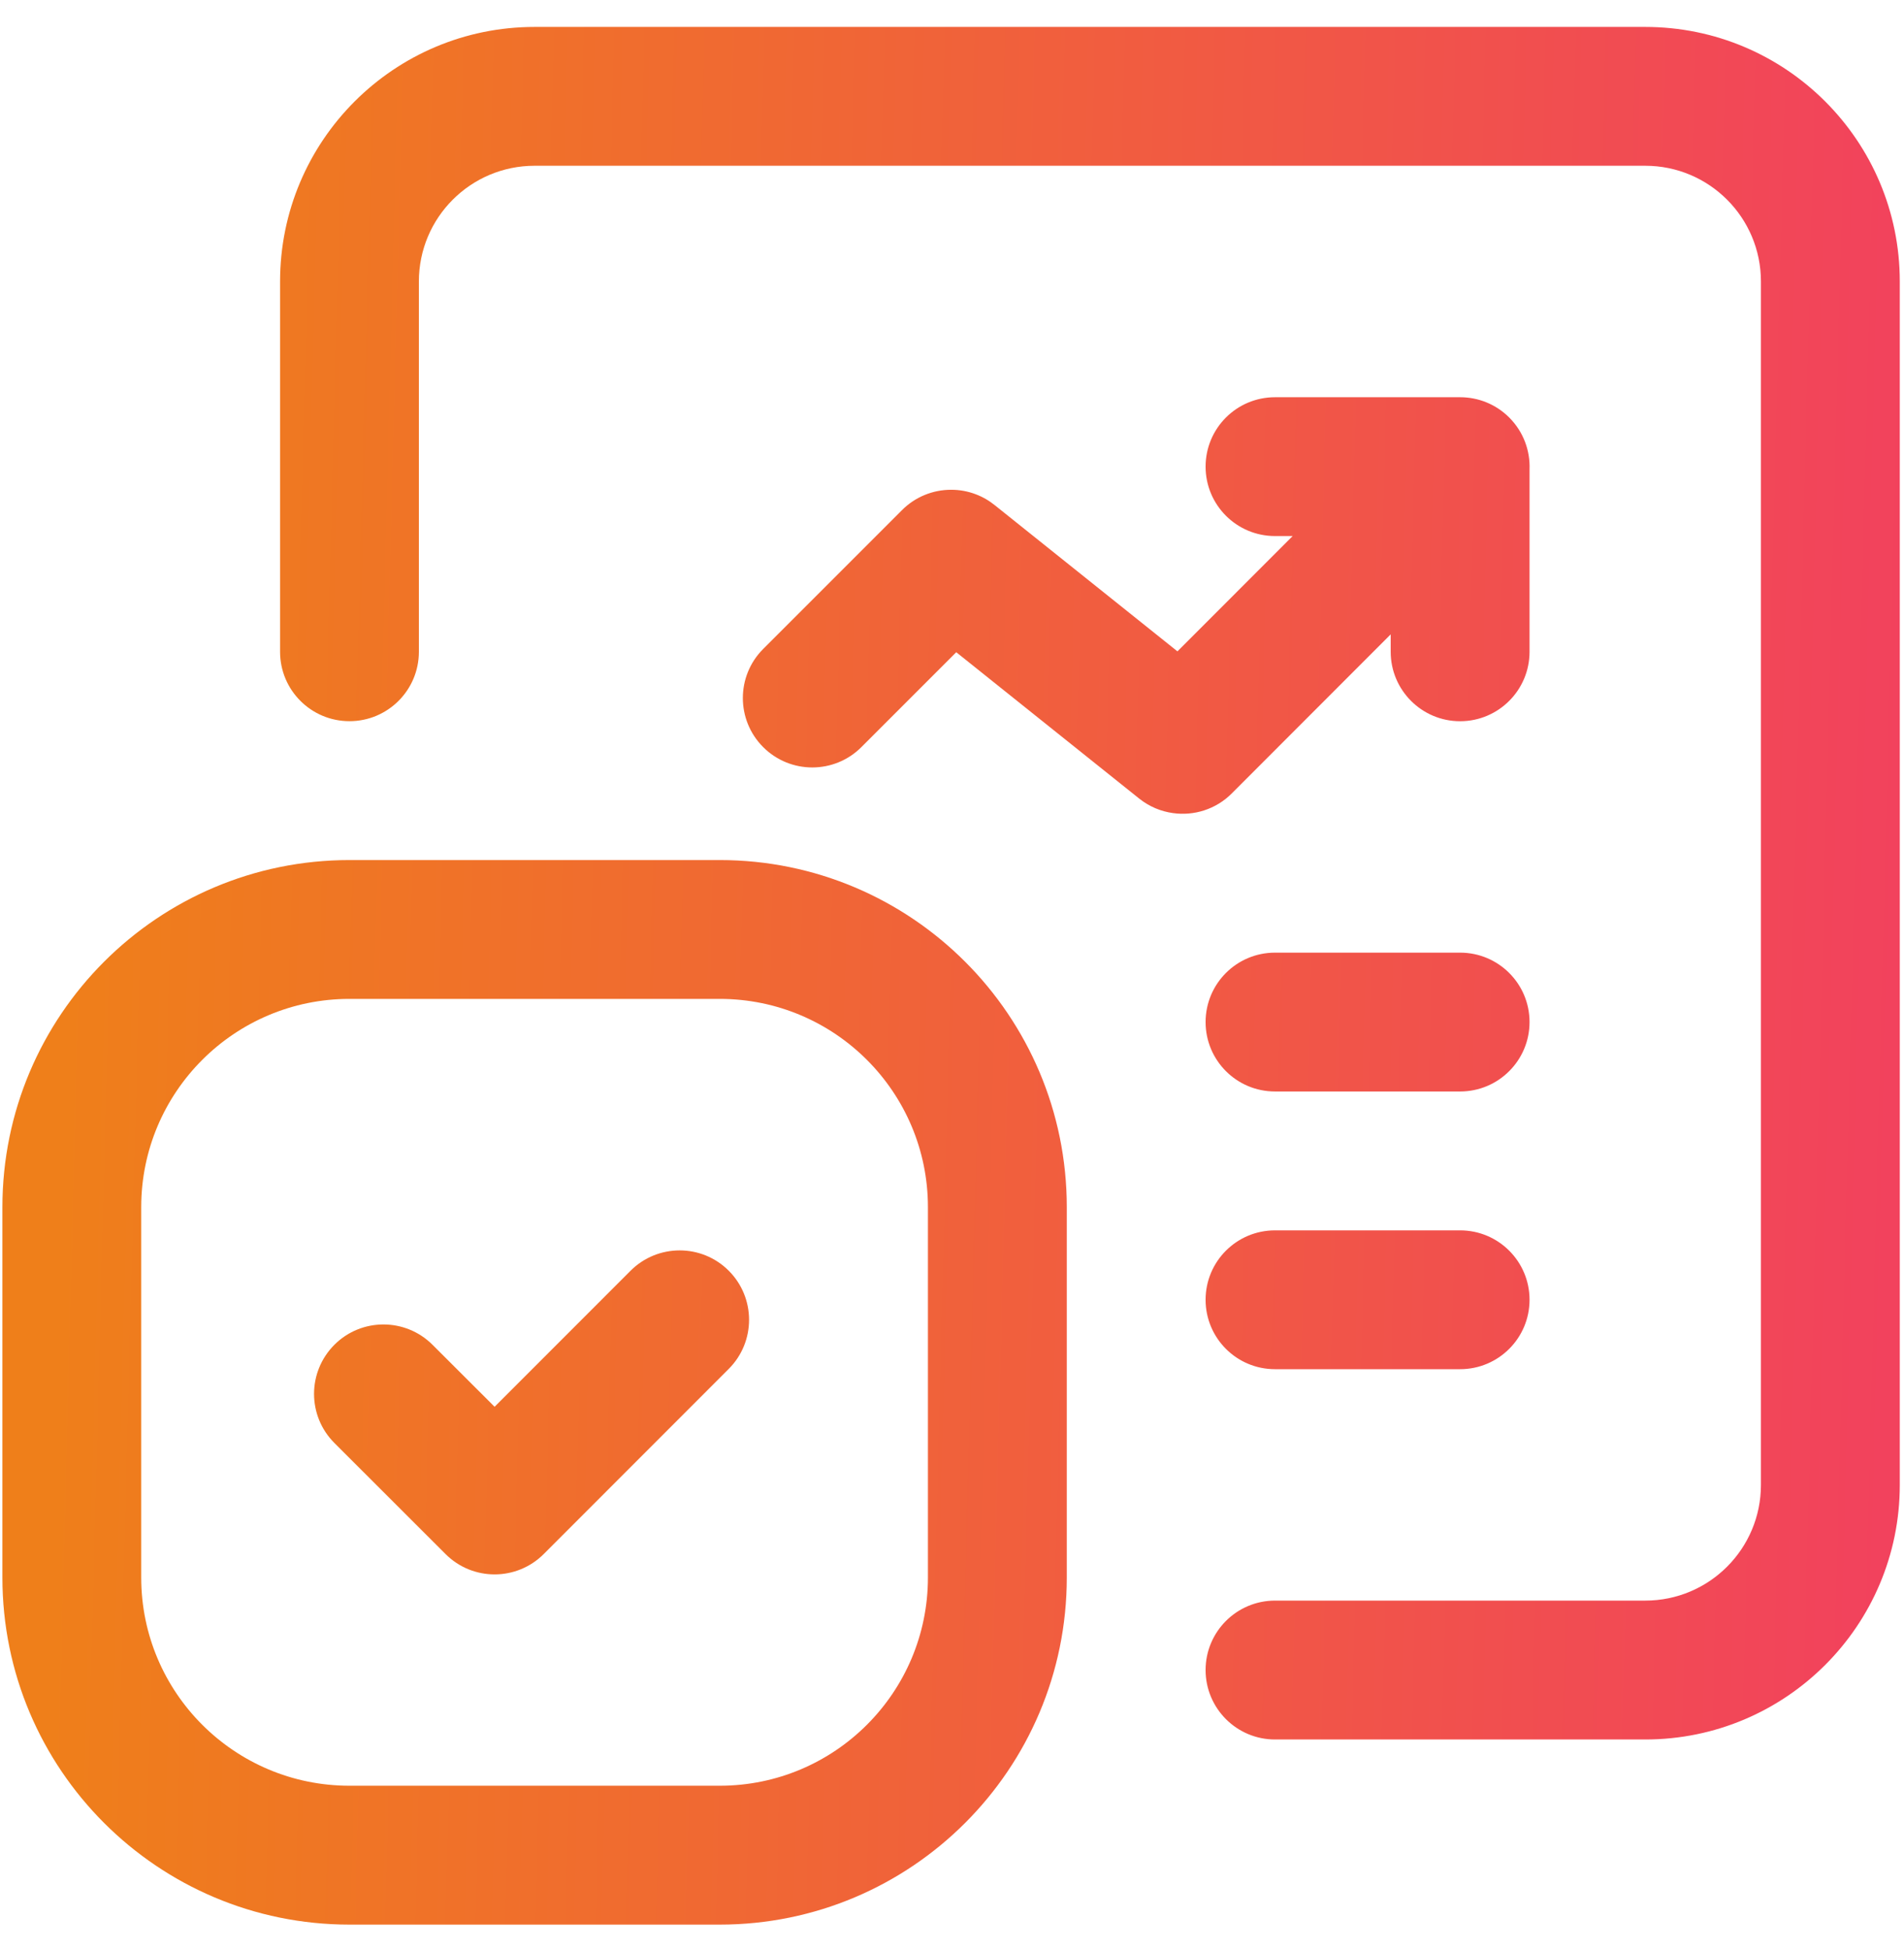 <svg width="42" height="43" viewBox="0 0 42 43" fill="none" xmlns="http://www.w3.org/2000/svg">
<path fill-rule="evenodd" clip-rule="evenodd" d="M11.792 3.656C10.383 3.656 9.24 4.799 9.24 6.208V14.375C9.24 15.221 8.555 15.906 7.709 15.906C6.863 15.906 6.178 15.221 6.178 14.375V6.208C6.178 3.107 8.691 0.594 11.792 0.594H36.292C39.393 0.594 41.907 3.107 41.907 6.208V32.75C41.907 35.851 39.393 38.365 36.292 38.365H28.126C27.28 38.365 26.594 37.679 26.594 36.833C26.594 35.988 27.28 35.302 28.126 35.302H36.292C37.702 35.302 38.844 34.16 38.844 32.75V6.208C38.844 4.799 37.702 3.656 36.292 3.656H11.792ZM26.594 10.292C26.594 9.446 27.279 8.761 28.125 8.761H32.208H32.209C32.601 8.761 32.993 8.91 33.292 9.209C33.607 9.524 33.756 9.942 33.74 10.355V14.375C33.74 15.221 33.054 15.907 32.208 15.907C31.363 15.907 30.677 15.221 30.677 14.375V13.991L27.171 17.5C26.818 17.853 26.334 17.998 25.875 17.933C25.61 17.897 25.352 17.791 25.128 17.612L21.094 14.385L19.001 16.478C18.403 17.076 17.433 17.076 16.835 16.478C16.237 15.88 16.237 14.911 16.835 14.313L19.89 11.258C20.186 10.957 20.583 10.801 20.983 10.802C21.166 10.802 21.351 10.835 21.526 10.902C21.677 10.959 21.821 11.042 21.952 11.149L25.973 14.366L28.514 11.823H28.125C27.279 11.823 26.594 11.138 26.594 10.292ZM26.594 22.542C26.594 21.696 27.279 21.011 28.125 21.011H32.208C33.054 21.011 33.74 21.696 33.74 22.542C33.74 23.388 33.054 24.073 32.208 24.073H28.125C27.279 24.073 26.594 23.388 26.594 22.542ZM28.125 27.136C27.279 27.136 26.594 27.821 26.594 28.667C26.594 29.513 27.279 30.198 28.125 30.198H32.208C33.054 30.198 33.74 29.513 33.74 28.667C33.74 27.821 33.054 27.136 32.208 27.136H28.125ZM16.075 28.026C16.673 28.624 16.673 29.594 16.075 30.192L11.994 34.275C11.396 34.873 10.427 34.874 9.829 34.276L7.377 31.826C6.778 31.228 6.778 30.259 7.376 29.66C7.973 29.062 8.943 29.062 9.541 29.66L10.91 31.027L13.909 28.027C14.507 27.429 15.477 27.428 16.075 28.026ZM7.709 18.969C3.481 18.969 0.053 22.397 0.053 26.625V34.792C0.053 39.02 3.481 42.448 7.709 42.448H15.876C20.104 42.448 23.532 39.02 23.532 34.792V26.625C23.532 22.397 20.104 18.969 15.876 18.969H7.709ZM3.115 26.625C3.115 24.088 5.172 22.031 7.709 22.031H15.876C18.413 22.031 20.469 24.088 20.469 26.625V34.792C20.469 37.329 18.413 39.385 15.876 39.385H7.709C5.172 39.385 3.115 37.329 3.115 34.792V26.625Z" fill="url(#paint0_linear_1091_749)"/>
<defs>
<linearGradient id="paint0_linear_1091_749" x1="1.613" y1="13.658" x2="42.685" y2="14.714" gradientUnits="userSpaceOnUse">
<stop stop-color="#EF7F1A"/>
<stop offset="1" stop-color="#F2415E"/>
</linearGradient>
</defs>
</svg>
